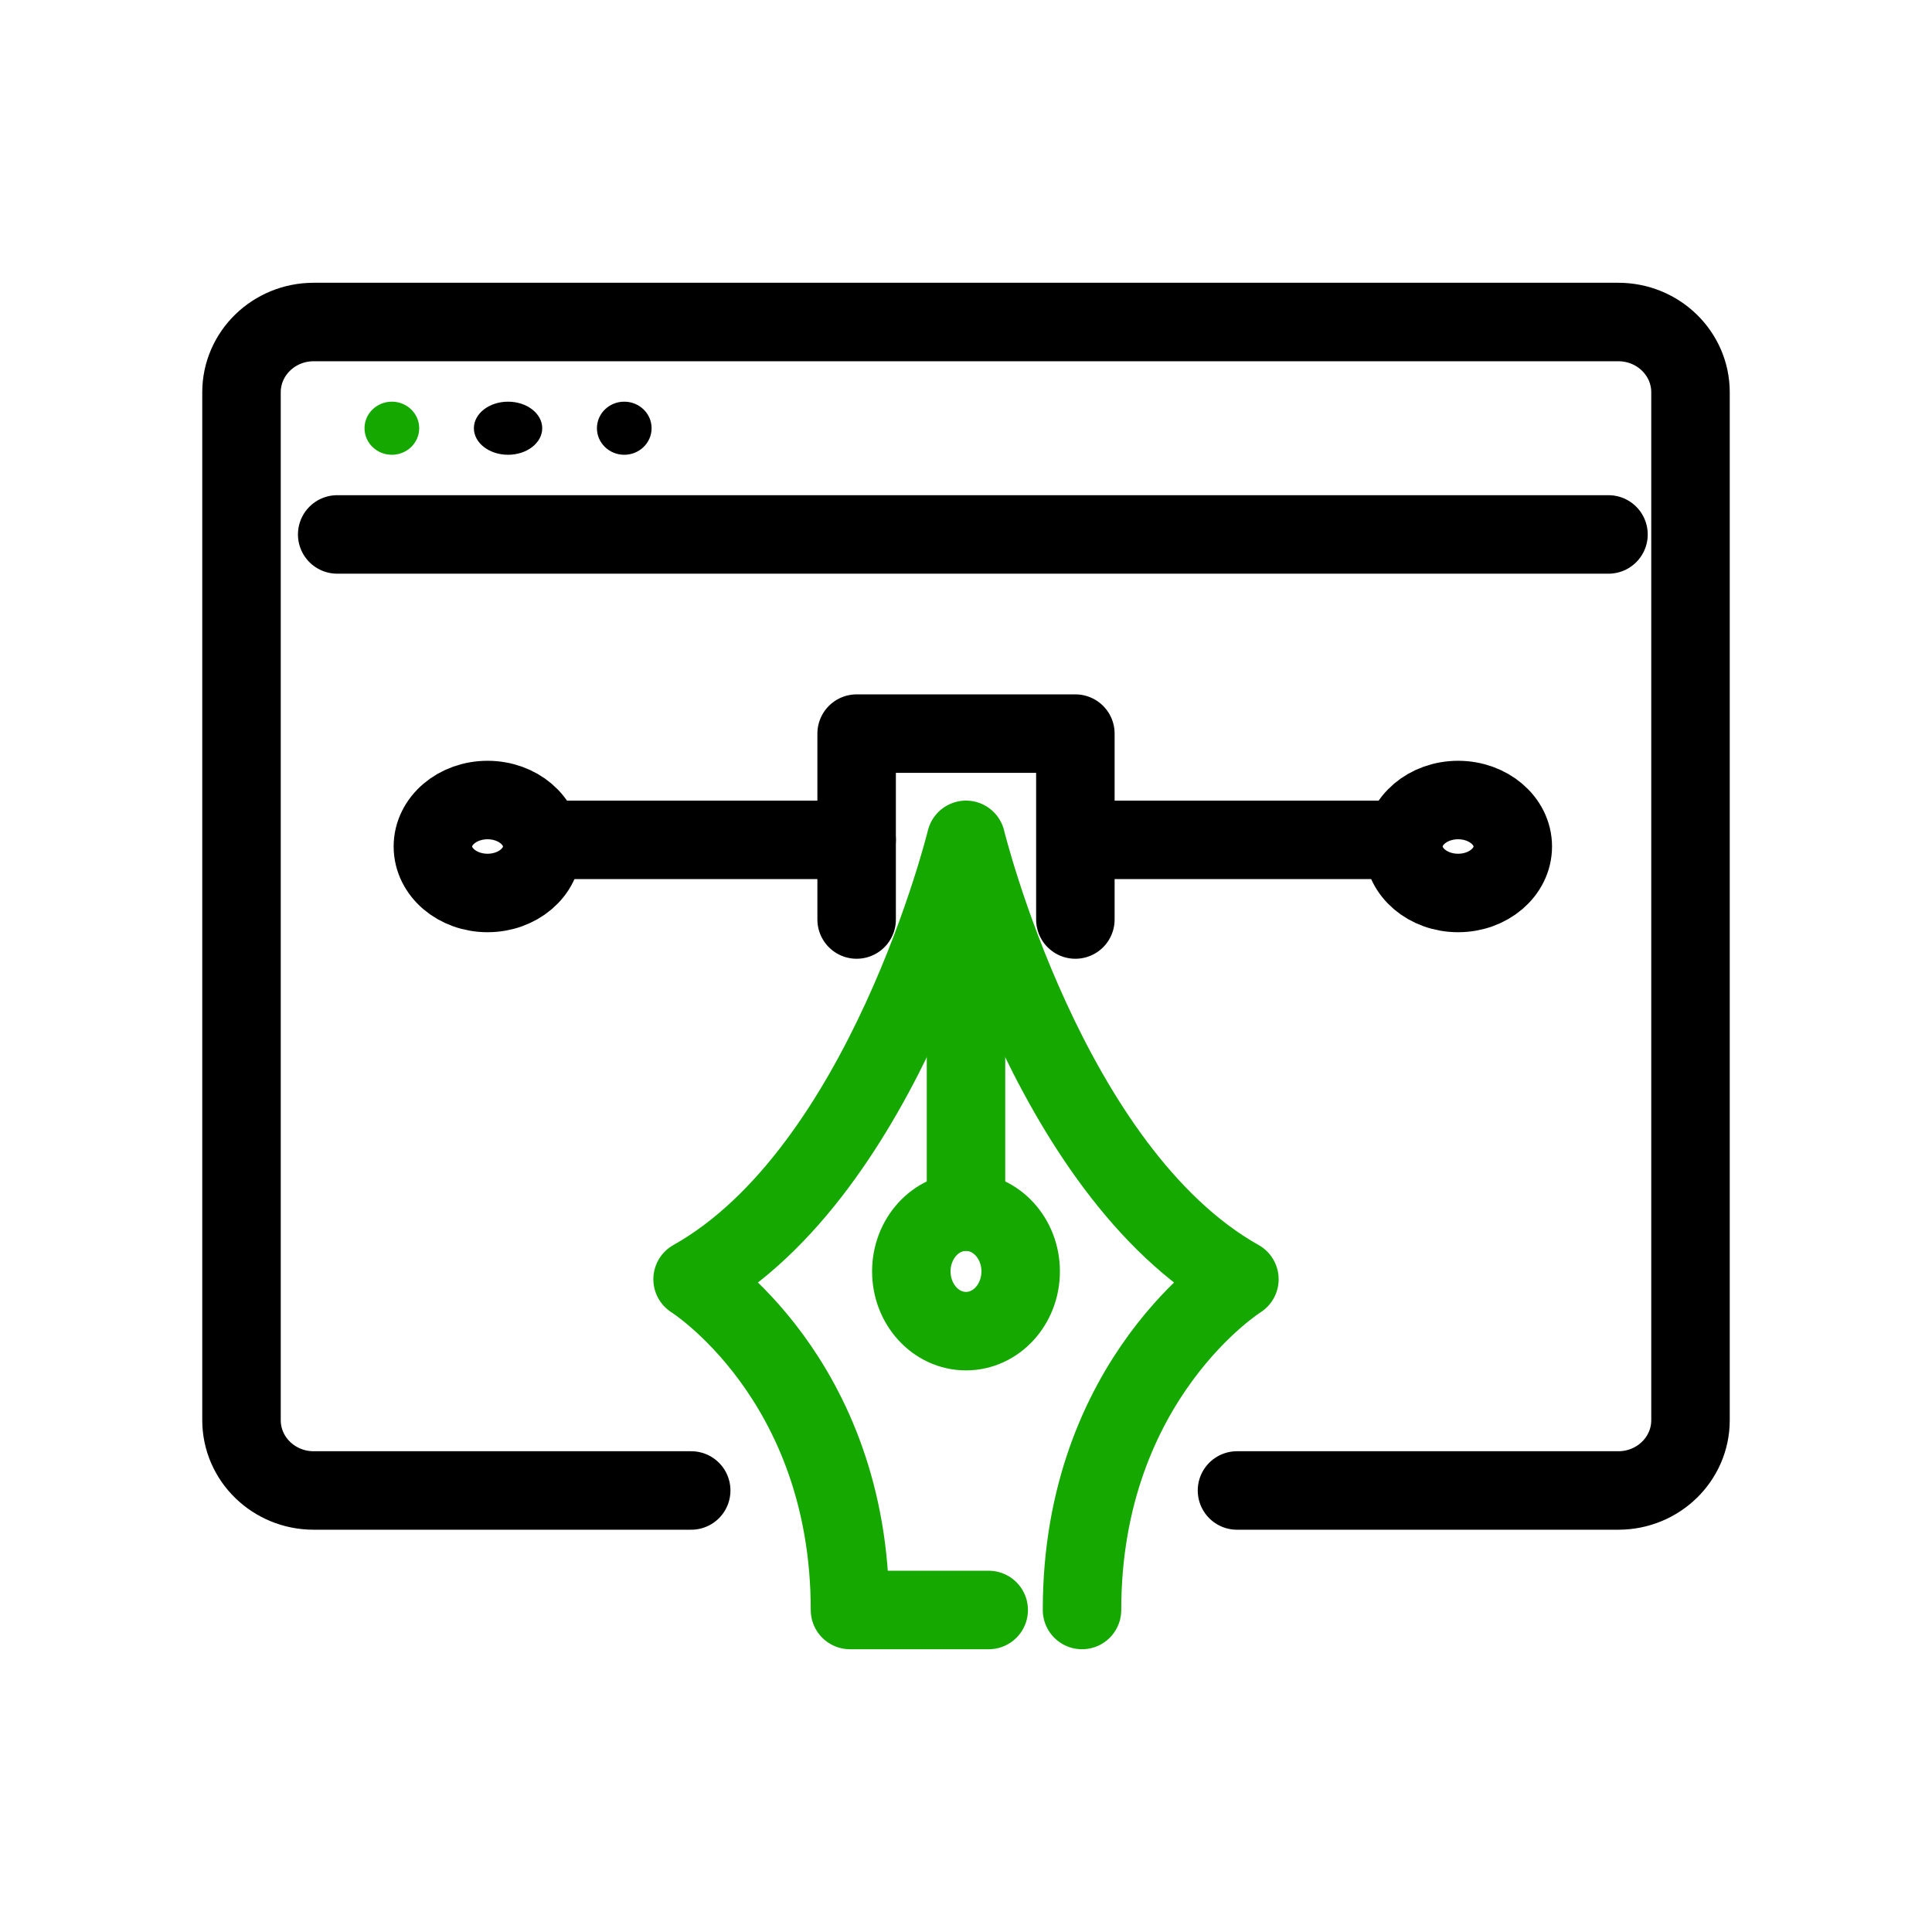 <svg width="64" height="64" viewBox="0 0 64 64" fill="none" xmlns="http://www.w3.org/2000/svg">
<path d="M40.977 49.374H53.609C54.929 49.374 56 48.332 56 47.046V12.995C56 11.709 54.929 10.667 53.609 10.667H10.391C9.071 10.667 8 11.709 8 12.995V47.045C8 48.332 9.071 49.374 10.391 49.374H22.897" stroke="black" stroke-width="2.6" stroke-miterlimit="10" stroke-linecap="round" stroke-linejoin="round"/>
<path d="M11.17 17.704H53.283" stroke="black" stroke-width="2.6" stroke-miterlimit="10" stroke-linecap="round" stroke-linejoin="round"/>
<path d="M12.981 15.065C13.481 15.065 13.887 14.671 13.887 14.185C13.887 13.7 13.481 13.306 12.981 13.306C12.481 13.306 12.075 13.7 12.075 14.185C12.075 14.671 12.481 15.065 12.981 15.065Z" fill="#15A800"/>
<path d="M16.83 15.065C17.455 15.065 17.962 14.671 17.962 14.185C17.962 13.7 17.455 13.306 16.83 13.306C16.205 13.306 15.698 13.7 15.698 14.185C15.698 14.671 16.205 15.065 16.83 15.065Z" fill="black"/>
<path d="M20.679 15.065C21.18 15.065 21.585 14.671 21.585 14.185C21.585 13.7 21.18 13.306 20.679 13.306C20.179 13.306 19.774 13.7 19.774 14.185C19.774 14.671 20.179 15.065 20.679 15.065Z" fill="black"/>
<path d="M32 40.137V29.141" stroke="#15A800" stroke-width="2.6" stroke-miterlimit="10" stroke-linecap="round" stroke-linejoin="round"/>
<path d="M32 44.096C33 44.096 33.811 43.21 33.811 42.117C33.811 41.024 33 40.138 32 40.138C31 40.138 30.189 41.024 30.189 42.117C30.189 43.21 31 44.096 32 44.096Z" stroke="#15A800" stroke-width="2.6" stroke-miterlimit="10" stroke-linecap="round" stroke-linejoin="round"/>
<path d="M28.377 30.46V24.302H35.623V30.46" stroke="black" stroke-width="2.6" stroke-miterlimit="10" stroke-linecap="round" stroke-linejoin="round"/>
<path d="M28.377 27.821H17.962" stroke="black" stroke-width="2.6" stroke-miterlimit="10" stroke-linecap="round" stroke-linejoin="round"/>
<path d="M16.151 29.581C17.151 29.581 17.962 28.892 17.962 28.041C17.962 27.191 17.151 26.502 16.151 26.502C15.151 26.502 14.34 27.191 14.34 28.041C14.34 28.892 15.151 29.581 16.151 29.581Z" stroke="black" stroke-width="2.6" stroke-miterlimit="10" stroke-linecap="round" stroke-linejoin="round"/>
<path d="M36.075 27.821H46.491" stroke="black" stroke-width="2.6" stroke-miterlimit="10" stroke-linecap="round" stroke-linejoin="round"/>
<path d="M48.302 29.581C49.302 29.581 50.113 28.892 50.113 28.041C50.113 27.191 49.302 26.502 48.302 26.502C47.301 26.502 46.49 27.191 46.49 28.041C46.49 28.892 47.301 29.581 48.302 29.581Z" stroke="black" stroke-width="2.6" stroke-miterlimit="10" stroke-linecap="round" stroke-linejoin="round"/>
<path d="M35.843 53.333C35.843 45.643 41.057 42.377 41.057 42.377C34.68 38.796 32 27.821 32 27.821C32 27.821 29.32 38.796 22.943 42.377C22.943 42.377 28.157 45.643 28.157 53.333H32.752" stroke="#15A800" stroke-width="2.6" stroke-miterlimit="10" stroke-linecap="round" stroke-linejoin="round"/>
</svg>
